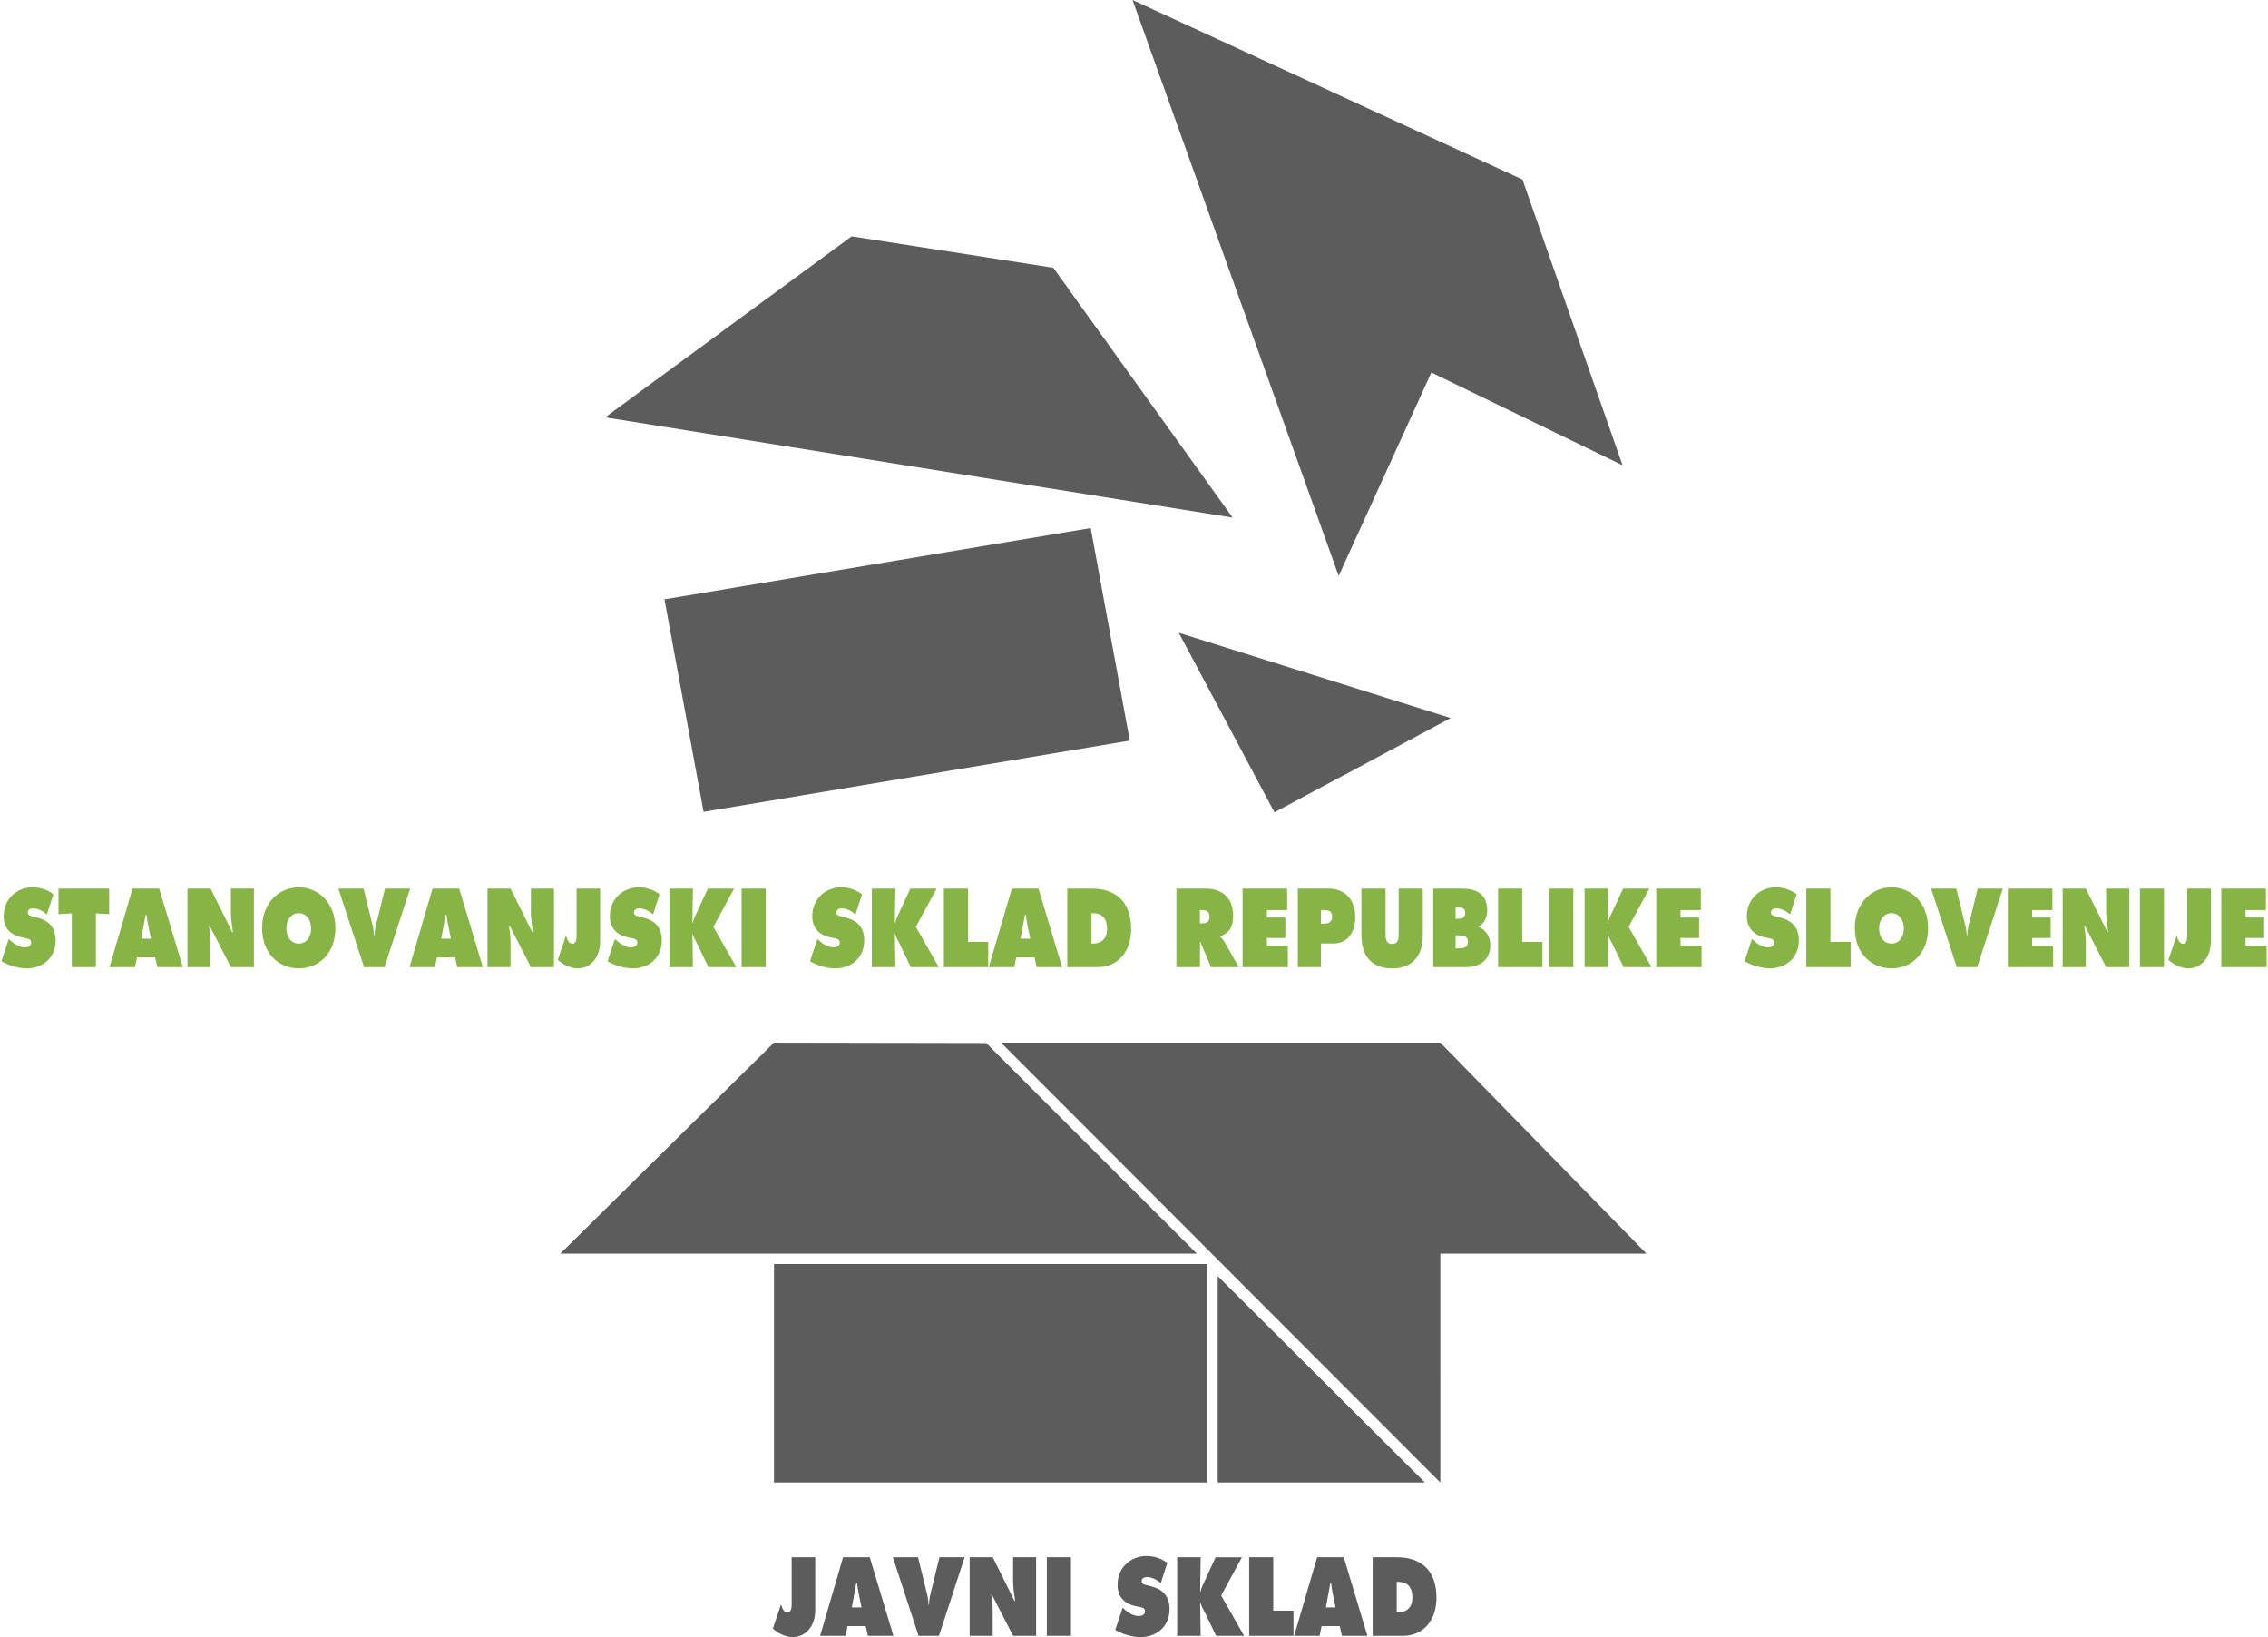 <svg xmlns="http://www.w3.org/2000/svg" xmlns:xlink="http://www.w3.org/1999/xlink" id="Layer_1" x="0px" y="0px" width="194px" height="140px" viewBox="0 0 194 140" xml:space="preserve"><g>	<g>		<path fill="#86B445" d="M2.374,78.037c0-0.277,0.261-0.357,0.445-0.357c0.442,0,0.841,0.227,1.194,0.508l0.559-1.719   c-0.559-0.4-1.153-0.588-1.8-0.588c-1.234,0-2.458,0.891-2.458,2.486c0,1.051,0.676,1.611,1.48,1.779l0.414,0.088   c0.189,0.047,0.459,0.072,0.459,0.375c0,0.305-0.323,0.404-0.528,0.404c-0.471,0-0.917-0.277-1.284-0.615L0.75,80.301   l-0.631,1.896c0.639,0.383,1.465,0.613,2.181,0.613c1.224,0,2.46-0.789,2.46-2.395c0-1.139-0.636-1.693-1.507-1.924l-0.466-0.125   C2.628,78.322,2.374,78.287,2.374,78.037 M8.202,78.107l1.136,0.064V75.99H5.005v2.182l1.135-0.064v4.598h2.061V78.107z    M12.909,80.273H12.08l0.378-2.049h0.075c0.036,0.285,0.074,0.576,0.135,0.863L12.909,80.273z M13.458,82.705h2.179l-2.021-6.715   h-2.279l-1.969,6.715h2.179l0.167-0.838h1.557L13.458,82.705z M19.75,82.705h1.97V75.99h-1.97v2.012   c0,0.568,0.089,1.148,0.172,1.709h-0.059l-1.851-3.721h-1.976v6.715h1.968v-2.184c0-0.447-0.059-0.881-0.127-1.344h0.061   L19.75,82.705z M26.615,79.4c0,0.766-0.436,1.291-1.058,1.291c-0.625,0-1.062-0.525-1.062-1.291c0-0.713,0.405-1.311,1.062-1.311   C26.208,78.09,26.615,78.688,26.615,79.4 M28.69,79.365c0-2.111-1.415-3.484-3.134-3.484c-1.724,0-3.136,1.373-3.136,3.484   c0,2.154,1.406,3.445,3.136,3.445C27.284,82.811,28.69,81.52,28.69,79.365 M32.886,82.705l2.197-6.715h-2.151l-0.752,3.053   c-0.083,0.33-0.143,0.66-0.143,0.998h-0.045c0-0.338-0.062-0.668-0.143-0.998l-0.752-3.053h-2.15l2.194,6.715H32.886z    M38.572,80.273h-0.829l0.376-2.049h0.077c0.037,0.285,0.073,0.576,0.134,0.863L38.572,80.273z M39.12,82.705h2.18l-2.022-6.715   H37l-1.97,6.715h2.18l0.166-0.838h1.558L39.12,82.705z M45.414,82.705h1.971V75.99h-1.971v2.012c0,0.568,0.087,1.148,0.172,1.709   h-0.06l-1.852-3.721H41.7v6.715h1.968v-2.184c0-0.447-0.058-0.881-0.127-1.344h0.061L45.414,82.705z M51.336,80.514V75.99h-2.014   v3.988c0,0.287-0.029,0.729-0.36,0.729c-0.323,0-0.445-0.381-0.548-0.701l-0.699,2.074c0.456,0.428,1.104,0.73,1.69,0.73   C50.541,82.811,51.336,81.852,51.336,80.514 M54.227,78.037c0-0.277,0.261-0.357,0.442-0.357c0.443,0,0.843,0.227,1.195,0.508   l0.558-1.719c-0.558-0.4-1.152-0.588-1.797-0.588c-1.233,0-2.459,0.891-2.459,2.486c0,1.051,0.677,1.611,1.481,1.779l0.414,0.088   c0.189,0.047,0.457,0.072,0.457,0.375c0,0.305-0.323,0.404-0.525,0.404c-0.476,0-0.918-0.277-1.285-0.615L52.6,80.301l-0.63,1.896   c0.638,0.383,1.465,0.613,2.18,0.613c1.227,0,2.459-0.789,2.459-2.395c0-1.139-0.632-1.693-1.503-1.924l-0.465-0.125   C54.48,78.322,54.227,78.287,54.227,78.037 M62.983,82.705l-1.961-3.445l1.773-3.27h-2.248l-0.993,2.152   c-0.11,0.24-0.238,0.484-0.285,0.758h-0.043l0.043-2.91h-2.006v6.715h2.006l-0.043-2.814h0.043   c0.047,0.275,0.228,0.525,0.347,0.783l0.978,2.031H62.983z M63.436,82.707h2.061V75.99h-2.061V82.707z M71.542,78.037   c0-0.277,0.262-0.357,0.442-0.357c0.445,0,0.843,0.227,1.197,0.508l0.555-1.719c-0.555-0.4-1.15-0.588-1.794-0.588   c-1.235,0-2.461,0.891-2.461,2.486c0,1.051,0.676,1.611,1.483,1.779l0.413,0.088c0.187,0.047,0.456,0.072,0.456,0.375   c0,0.305-0.321,0.404-0.525,0.404c-0.474,0-0.918-0.277-1.285-0.615l-0.105-0.098l-0.631,1.896   c0.638,0.383,1.465,0.613,2.18,0.613c1.225,0,2.458-0.789,2.458-2.395c0-1.139-0.631-1.693-1.505-1.924l-0.464-0.125   C71.796,78.322,71.542,78.287,71.542,78.037 M80.303,82.705l-1.964-3.445l1.776-3.27h-2.247l-0.994,2.152   c-0.116,0.24-0.241,0.484-0.285,0.758h-0.046l0.046-2.91h-2.011v6.715h2.011l-0.046-2.814h0.046   c0.044,0.275,0.226,0.525,0.345,0.783l0.977,2.031H80.303z M80.739,82.705h3.789v-2.156h-1.727V75.99h-2.062V82.705z    M88.123,80.273h-0.829l0.376-2.049h0.077c0.038,0.285,0.075,0.576,0.133,0.863L88.123,80.273z M88.671,82.705h2.179L88.83,75.99   h-2.28l-1.969,6.715h2.18l0.166-0.838h1.559L88.671,82.705z M94.694,79.438c0,0.877-0.525,1.254-1.213,1.254h-0.127V78.09h0.127   C94.235,78.09,94.694,78.492,94.694,79.438 M96.754,79.445c0-2.471-1.459-3.455-3.359-3.455h-2.1v6.715h2.605   C95.567,82.705,96.754,81.441,96.754,79.445 M103.461,78.4c0,0.5-0.34,0.562-0.676,0.562h-0.145v-1.137h0.158   C103.152,77.826,103.461,77.885,103.461,78.4 M104.379,80.123v-0.055c0.766-0.303,1.098-0.73,1.098-1.746   c0-1.693-1.086-2.332-2.363-2.332h-2.486v6.715h2.014v-2.156h0.037l0.904,2.156h2.375l-1.232-2.184   C104.611,80.326,104.482,80.219,104.379,80.123 M106.287,82.705h3.873v-1.836h-1.799v-0.656h1.586v-1.748h-1.586v-0.639h1.738   V75.99h-3.812V82.705z M113.949,78.375c0,0.545-0.391,0.619-0.754,0.619h-0.203v-1.168h0.199   C113.527,77.826,113.949,77.852,113.949,78.375 M115.922,78.457c0-1.666-0.979-2.467-2.307-2.467h-2.604v6.715h1.98v-2.021h1.053   C115.197,80.684,115.922,79.826,115.922,78.457 M121.701,79.961V75.99h-2.059v3.74c0,0.527-0.016,0.988-0.564,0.988   c-0.551,0-0.562-0.461-0.562-0.988v-3.74h-2.064v3.971c0,1.961,1.039,2.85,2.627,2.85S121.701,81.922,121.701,79.961    M125.566,80.541c0,0.555-0.492,0.561-0.828,0.561h-0.23v-1.115h0.201C125.039,79.986,125.566,79.979,125.566,80.541    M125.334,78.072c0,0.467-0.342,0.498-0.641,0.498h-0.186v-0.961h0.143C124.949,77.609,125.334,77.574,125.334,78.072    M126.469,79.26v-0.057c0.496-0.186,0.744-0.764,0.744-1.352c0-1.555-1.119-1.861-2.221-1.861h-2.396v6.715h2.805   c0.992,0,2.074-0.475,2.074-1.852C127.475,80.049,127.084,79.516,126.469,79.26 M128.145,82.705h3.789v-2.156h-1.727V75.99h-2.062   V82.705z M132.514,82.707h2.061V75.99h-2.061V82.707z M141.266,82.705l-1.961-3.445l1.775-3.27h-2.246l-0.996,2.152   c-0.111,0.24-0.242,0.484-0.283,0.758h-0.047l0.047-2.91h-2.01v6.715h2.01l-0.047-2.814h0.047   c0.041,0.275,0.223,0.525,0.344,0.783l0.977,2.031H141.266z M141.672,82.705h3.875v-1.836h-1.801v-0.656h1.59v-1.748h-1.59v-0.639   h1.738V75.99h-3.812V82.705z M151.484,78.037c0-0.277,0.266-0.357,0.443-0.357c0.443,0,0.842,0.227,1.197,0.508l0.557-1.719   c-0.557-0.4-1.15-0.588-1.799-0.588c-1.232,0-2.457,0.891-2.457,2.486c0,1.051,0.676,1.611,1.48,1.779l0.412,0.088   c0.188,0.047,0.459,0.072,0.459,0.375c0,0.305-0.32,0.404-0.525,0.404c-0.473,0-0.916-0.277-1.287-0.615l-0.105-0.098   l-0.629,1.896c0.637,0.383,1.465,0.613,2.18,0.613c1.225,0,2.459-0.789,2.459-2.395c0-1.139-0.633-1.693-1.506-1.924l-0.467-0.125   C151.738,78.322,151.484,78.287,151.484,78.037 M154.51,82.705h3.789v-2.156h-1.732V75.99h-2.057V82.705z M162.854,79.4   c0,0.766-0.436,1.291-1.059,1.291c-0.625,0-1.062-0.525-1.062-1.291c0-0.713,0.408-1.311,1.062-1.311S162.854,78.688,162.854,79.4    M164.926,79.365c0-2.111-1.412-3.484-3.131-3.484c-1.725,0-3.137,1.373-3.137,3.484c0,2.154,1.404,3.445,3.137,3.445   C163.521,82.811,164.926,81.52,164.926,79.365 M169.121,82.705l2.199-6.715h-2.152l-0.752,3.053   c-0.08,0.33-0.141,0.66-0.141,0.998h-0.045c0-0.338-0.062-0.668-0.145-0.998l-0.752-3.053h-2.15l2.197,6.715H169.121z    M171.75,82.705h3.871v-1.836h-1.799v-0.656h1.588v-1.748h-1.588v-0.639h1.736V75.99h-3.809V82.705z M180.154,82.705h1.973V75.99   h-1.973v2.012c0,0.568,0.09,1.148,0.172,1.709h-0.059l-1.848-3.721h-1.98v6.715h1.971v-2.184c0-0.447-0.059-0.881-0.129-1.344   h0.064L180.154,82.705z M183.043,82.707h2.061V75.99h-2.061V82.707z M189.111,80.514V75.99h-2.018v3.988   c0,0.287-0.029,0.729-0.359,0.729c-0.326,0-0.443-0.381-0.547-0.701l-0.701,2.074c0.461,0.428,1.104,0.73,1.691,0.73   C188.312,82.811,189.111,81.852,189.111,80.514 M192.078,80.869v-0.656h1.59v-1.748h-1.59v-0.639h1.738V75.99h-3.811v6.715h3.875   v-1.836H192.078z"></path>		<path fill="#5C5C5C" d="M85.626,89.164l37.575,37.615l0.002-19.574h17.629l-17.629-18.041H85.626z M109.012,69.463l15.082-8.058   l-23.262-7.291L109.012,69.463z M60.183,69.424l36.457-6.09l-3.344-18.176l-36.46,6.094L60.183,69.424z M66.205,126.779h37.057   v-18.682H66.205V126.779z M104.158,126.779h17.73l-17.73-17.654V126.779z M119.473,135.277h0.129c0.75,0,1.209,0.4,1.209,1.344   c0,0.883-0.523,1.258-1.209,1.258h-0.129V135.277z M119.512,133.174h-2.098v6.719h2.609c1.66,0,2.85-1.266,2.85-3.26   C122.873,134.164,121.416,133.174,119.512,133.174 M113.412,137.459l0.375-2.047h0.076c0.037,0.283,0.074,0.578,0.135,0.863   l0.24,1.184H113.412z M112.666,133.174l-1.971,6.719h2.182l0.164-0.836h1.557l0.189,0.836h2.18l-2.023-6.719H112.666z    M108.912,133.174h-2.061v6.719h3.791v-2.154h-1.73V133.174z M102.703,133.174h-2.01v6.719h2.01l-0.047-2.812h0.047   c0.041,0.273,0.223,0.523,0.344,0.781l0.979,2.031h2.391l-1.961-3.447l1.773-3.271h-2.25l-0.992,2.158   c-0.111,0.238-0.242,0.484-0.283,0.756h-0.047L102.703,133.174z M96.03,137.488l-0.633,1.896c0.641,0.385,1.467,0.615,2.184,0.615   c1.222,0,2.46-0.793,2.46-2.396c0-1.143-0.635-1.693-1.508-1.926l-0.467-0.123c-0.158-0.045-0.414-0.08-0.414-0.33   c0-0.277,0.264-0.357,0.445-0.357c0.443,0,0.844,0.223,1.195,0.508l0.559-1.721c-0.559-0.4-1.152-0.584-1.799-0.584   c-1.233,0-2.458,0.887-2.458,2.484c0,1.049,0.678,1.613,1.479,1.783l0.413,0.086c0.189,0.045,0.461,0.072,0.461,0.373   c0,0.305-0.322,0.402-0.523,0.402c-0.476,0-0.92-0.275-1.291-0.611L96.03,137.488z M91.608,133.174h-2.062v6.719h2.062V133.174z    M84.921,133.174h-1.978v6.719h1.971v-2.182c0-0.447-0.06-0.883-0.127-1.346h0.058l1.814,3.527h1.969v-6.719h-1.969v2.016   c0,0.566,0.091,1.148,0.173,1.711H86.77L84.921,133.174z M76.376,133.174l2.196,6.719h1.745l2.196-6.719h-2.153l-0.751,3.059   c-0.083,0.328-0.142,0.66-0.142,0.998h-0.046c0-0.338-0.059-0.67-0.143-0.998l-0.753-3.059H76.376z M72.865,137.459l0.373-2.047   h0.077c0.039,0.283,0.077,0.578,0.135,0.863l0.243,1.184H72.865z M72.119,133.174l-1.969,6.719h2.179l0.165-0.836h1.559   l0.187,0.836h2.18l-2.022-6.719H72.119z M66.807,137.193l-0.696,2.076c0.458,0.428,1.104,0.73,1.69,0.73   c1.137,0,1.933-0.963,1.933-2.299v-4.527h-2.015v3.994c0,0.283-0.03,0.73-0.36,0.73C67.036,137.898,66.914,137.516,66.807,137.193    M66.205,89.164L47.93,107.205h54.439L84.356,89.197L66.205,89.164z M105.434,44.262L90.098,22.898L72.85,20.211L51.763,35.69   L105.434,44.262z M122.434,31.854l16.354,7.932l-8.559-24.433L96.873,0l17.635,49.252L122.434,31.854z"></path>	</g></g></svg>